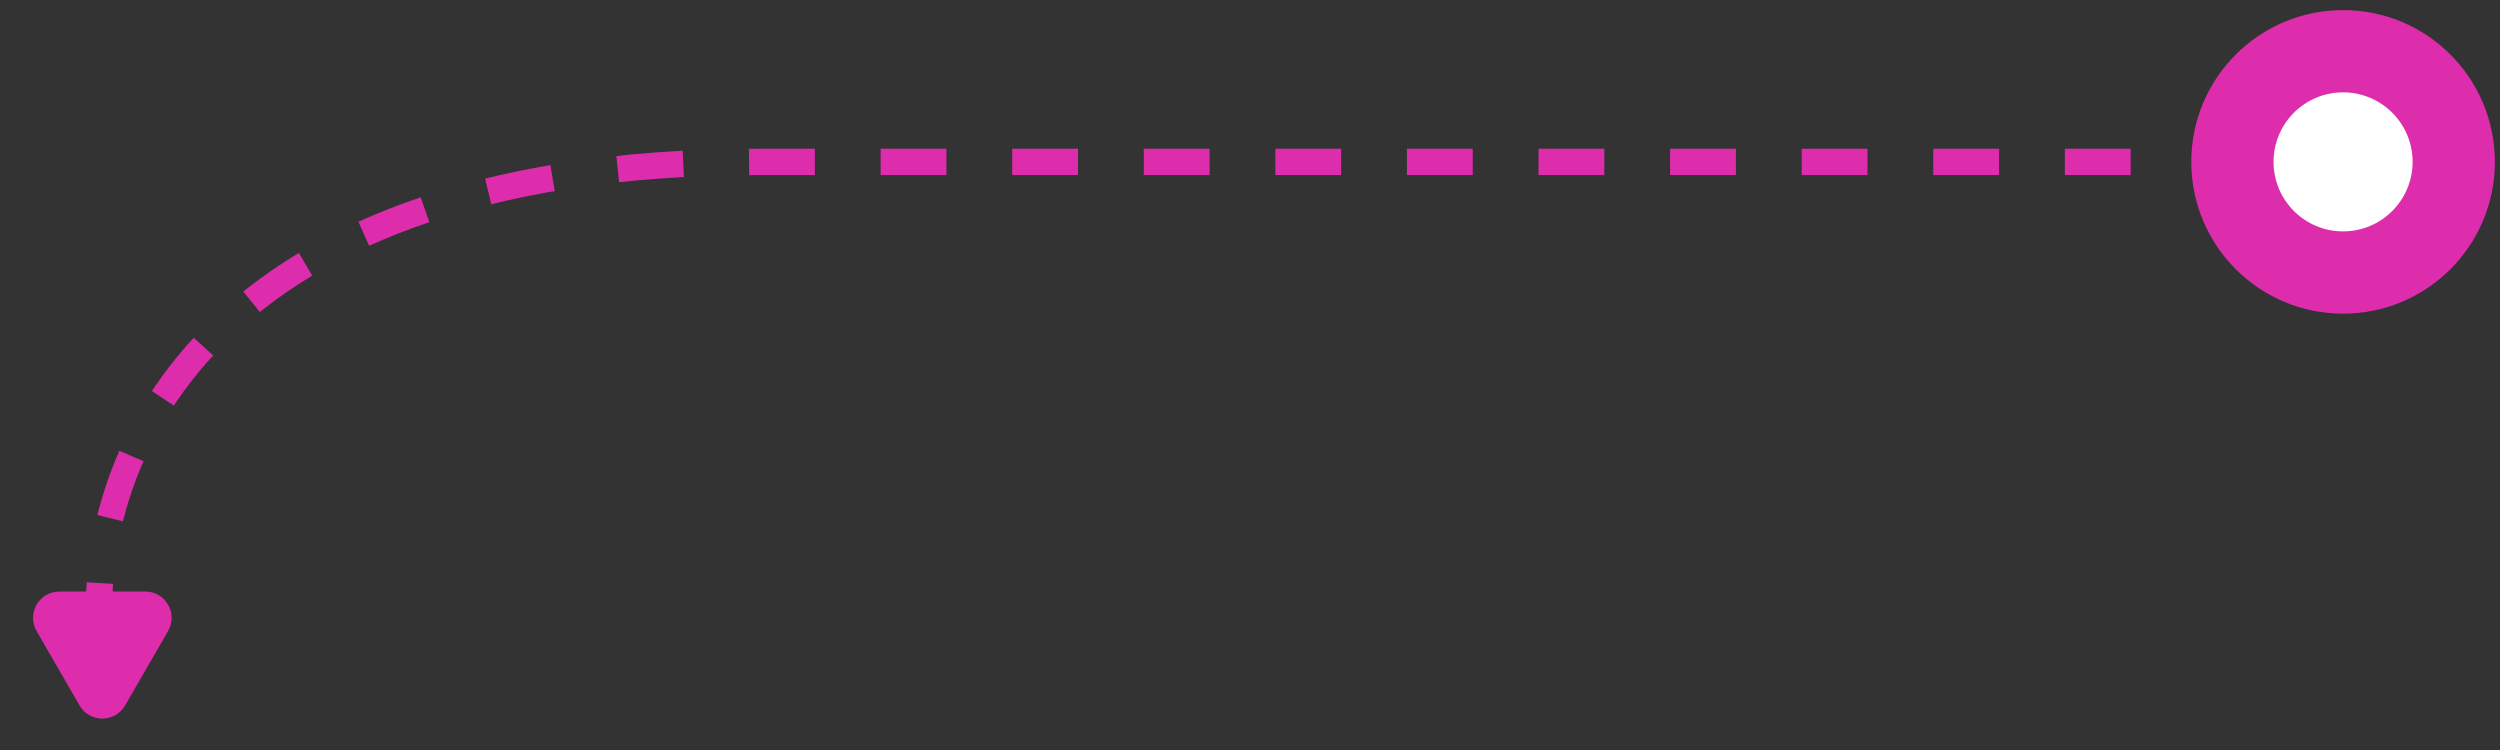 <svg xmlns="http://www.w3.org/2000/svg" width="190" height="57" viewBox="0 0 190 57" fill="none">
  <rect x="0" y="0" width="190" height="57" fill="#333333" stroke="none"/>
  <path d="M7.737 49.303C6.071 36.97 13.737 12.303 57.737 12.303C101.737 12.303 161.404 12.303 184.737 12.303" stroke="#DE2DAC" stroke-width="2" stroke-dasharray="5 5"/>
  <path d="M6.045 53.612C6.815 54.946 8.739 54.946 9.509 53.612L12.773 47.958C13.543 46.625 12.581 44.958 11.041 44.958H4.513C2.973 44.958 2.011 46.625 2.781 47.958L6.045 53.612Z" fill="#DE2DAC"/>
  <circle cx="178.074" cy="12.303" r="11.535" fill="#DE2DAC"/>
  <circle cx="178.074" cy="12.302" r="5.284" fill="white"/>
</svg>
